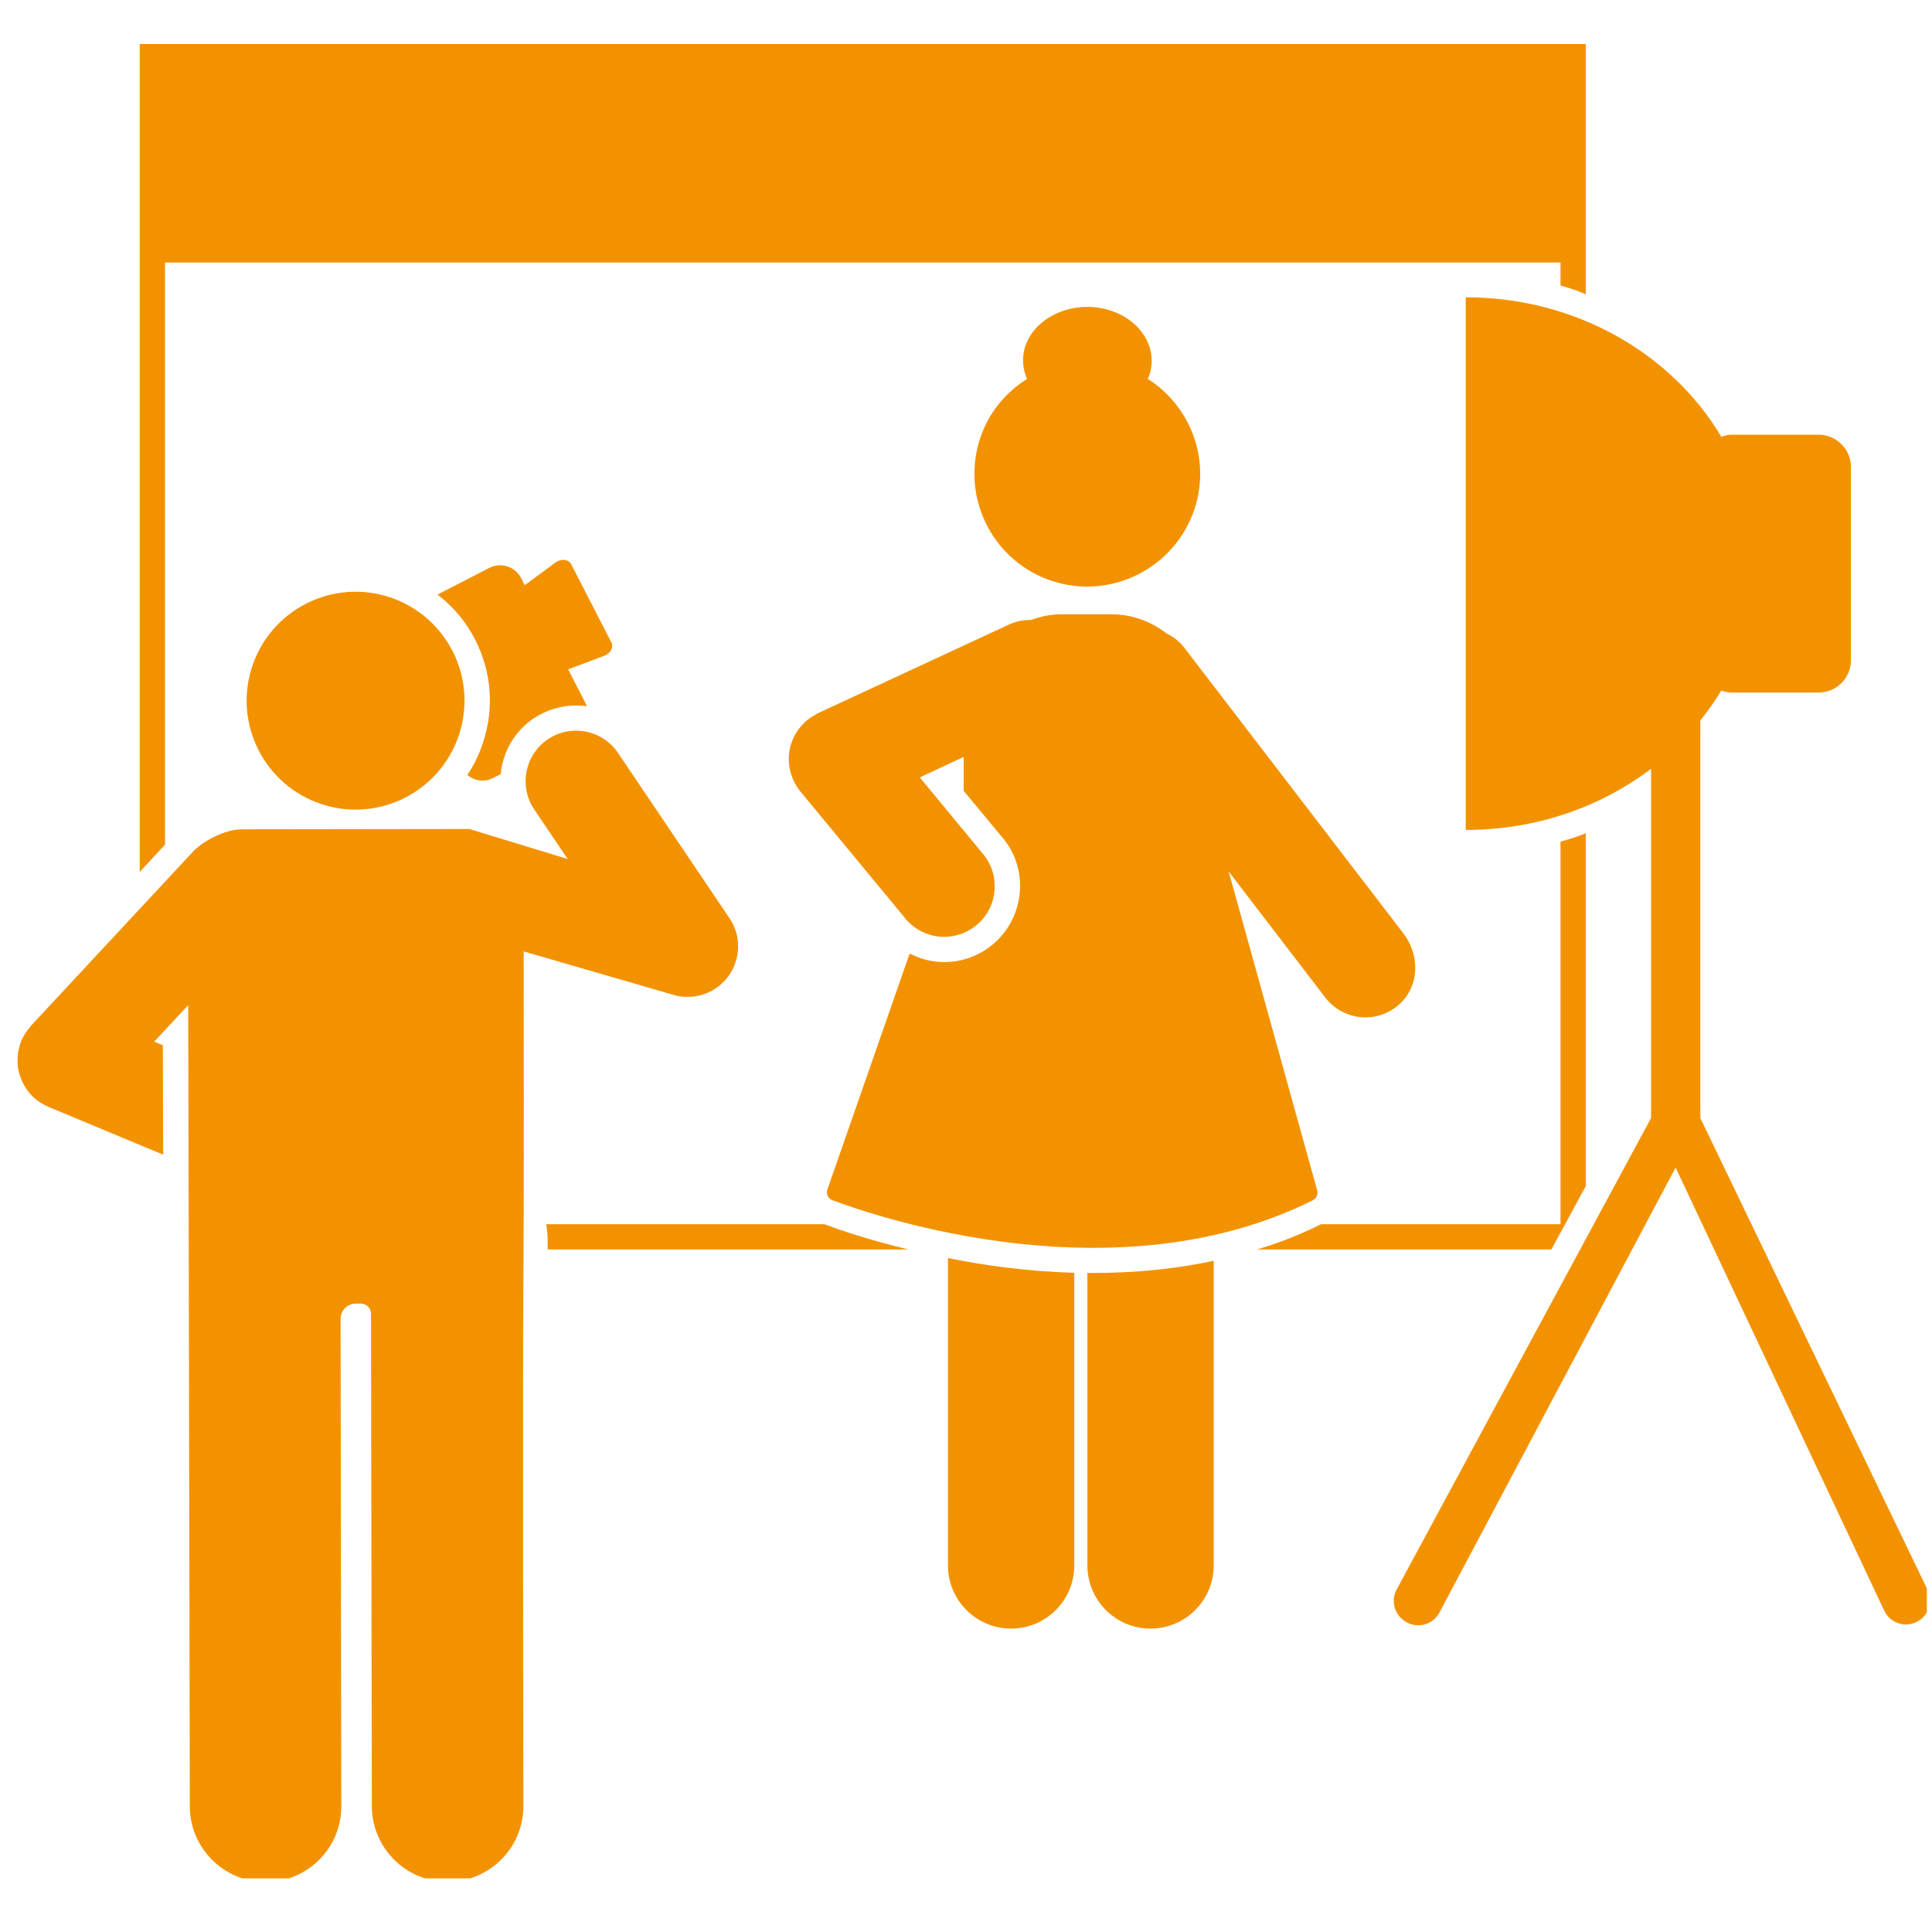 <svg xmlns="http://www.w3.org/2000/svg" xmlns:xlink="http://www.w3.org/1999/xlink" width="125" zoomAndPan="magnify" viewBox="0 0 93.75 93.75" height="125" preserveAspectRatio="xMidYMid meet" version="1.0"><defs><clipPath id="35c97c62ac"><path d="M 6 2.137 L 77 2.137 L 77 43 L 6 43 Z M 6 2.137 " clip-rule="nonzero"/></clipPath><clipPath id="0c5d1fd7c2"><path d="M 0 35.227 L 36 35.227 L 36 91.148 L 0 91.148 Z M 0 35.227 " clip-rule="nonzero"/></clipPath><clipPath id="79958ac891"><path d="M 67.277 14.395 L 93.5 14.395 L 93.5 79 L 67.277 79 Z M 67.277 14.395 " clip-rule="nonzero"/></clipPath></defs><g clip-path="url(#35c97c62ac)"><path fill="#f39200" d="M 8.008 12.738 L 75.723 12.738 L 75.723 13.852 C 76.141 13.973 76.555 14.105 76.949 14.277 L 76.949 2.137 L 6.781 2.137 L 6.781 42.309 L 8.008 40.984 L 8.008 12.738 " fill-opacity="1" fill-rule="nonzero"/></g><path fill="#f39200" d="M 26.66 59.406 L 26.504 59.406 C 26.551 59.664 26.574 59.93 26.574 60.203 L 26.574 60.629 L 44.078 60.629 C 42.137 60.168 40.691 59.664 40.008 59.406 L 26.66 59.406 " fill-opacity="1" fill-rule="nonzero"/><path fill="#f39200" d="M 76.949 57.559 L 76.949 40.434 C 76.543 40.594 76.141 40.73 75.723 40.84 L 75.723 59.406 L 64.102 59.406 C 63.109 59.898 62.082 60.316 60.992 60.629 L 75.281 60.629 L 76.949 57.559 " fill-opacity="1" fill-rule="nonzero"/><path fill="#f39200" d="M 18.91 28.98 C 16.137 28.066 13.148 29.574 12.234 32.348 C 11.32 35.117 12.828 38.105 15.602 39.02 C 18.375 39.934 21.359 38.426 22.273 35.656 C 23.191 32.883 21.68 29.895 18.91 28.98 " fill-opacity="1" fill-rule="nonzero"/><g clip-path="url(#0c5d1fd7c2)"><path fill="#f39200" d="M 25.41 46.168 L 32.684 48.277 C 32.906 48.348 33.137 48.375 33.367 48.375 C 34.133 48.375 34.875 48.012 35.344 47.371 C 35.953 46.531 35.977 45.406 35.398 44.555 L 29.988 36.535 C 29.23 35.414 27.711 35.117 26.582 35.875 C 25.465 36.633 25.168 38.152 25.922 39.277 L 27.547 41.684 C 27.309 41.613 22.777 40.227 22.777 40.227 L 11.742 40.242 C 10.871 40.242 9.805 40.852 9.367 41.324 L 1.496 49.781 C 1.465 49.82 1.441 49.863 1.41 49.902 C 1.348 49.973 1.285 50.051 1.234 50.133 C 1.047 50.422 0.984 50.621 0.922 50.867 C 0.914 50.922 0.895 50.969 0.887 51.016 C 0.867 51.129 0.859 51.238 0.855 51.348 C 0.836 51.789 0.902 52.02 1 52.285 C 1.125 52.625 1.32 52.945 1.578 53.199 C 1.809 53.426 2.078 53.594 2.352 53.707 C 2.352 53.707 2.352 53.711 2.355 53.711 C 2.383 53.727 2.41 53.742 2.445 53.75 L 7.918 56.031 L 7.902 50.719 L 7.48 50.547 L 9.133 48.773 C 9.133 48.773 9.176 67.703 9.211 87.652 C 9.215 89.68 10.863 91.324 12.887 91.324 C 12.891 91.324 12.891 91.324 12.898 91.324 C 14.926 91.316 16.57 89.672 16.562 87.641 L 16.527 63.996 C 16.527 63.805 16.602 63.613 16.742 63.473 C 16.879 63.336 17.066 63.258 17.262 63.258 L 17.508 63.258 C 17.781 63.258 18.004 63.48 18.004 63.75 L 18.043 87.641 C 18.047 89.672 19.695 91.312 21.719 91.312 C 21.727 91.312 21.727 91.312 21.73 91.312 C 23.758 91.309 25.402 89.66 25.398 87.633 C 25.34 52.367 25.445 69.941 25.41 46.168 " fill-opacity="1" fill-rule="nonzero"/></g><g clip-path="url(#79958ac891)"><path fill="#f39200" d="M 82.508 54.254 L 82.508 34.961 C 82.875 34.496 83.223 34.016 83.527 33.508 C 83.684 33.562 83.844 33.605 84.016 33.605 L 88.246 33.605 C 89.113 33.605 89.816 32.902 89.816 32.039 L 89.816 22.66 C 89.816 21.801 89.113 21.094 88.246 21.094 L 84.016 21.094 C 83.844 21.094 83.68 21.141 83.527 21.195 C 81.133 17.164 76.473 14.426 71.125 14.426 L 71.125 40.273 C 74.539 40.273 77.676 39.16 80.117 37.305 L 80.117 54.254 L 67.773 77.129 C 67.496 77.641 67.641 78.277 68.105 78.621 L 68.125 78.637 C 68.699 79.062 69.52 78.875 69.852 78.242 L 81.309 56.656 L 91.43 78.152 C 91.742 78.824 92.59 79.035 93.184 78.594 C 93.633 78.262 93.781 77.656 93.535 77.148 L 82.508 54.254 " fill-opacity="1" fill-rule="nonzero"/></g><path fill="#f39200" d="M 29.656 31.152 L 27.723 27.391 C 27.598 27.141 27.258 27.094 26.977 27.281 L 25.457 28.398 L 25.285 28.043 C 24.996 27.492 24.309 27.27 23.746 27.555 L 21.23 28.852 C 21.992 29.426 22.629 30.188 23.07 31.066 C 23.855 32.613 23.988 34.379 23.438 36.031 C 23.258 36.598 23 37.125 22.676 37.602 C 23.023 37.895 23.512 37.973 23.926 37.75 L 24.297 37.566 C 24.395 36.496 24.957 35.496 25.898 34.855 C 26.512 34.453 27.227 34.234 27.949 34.234 C 28.129 34.234 28.301 34.242 28.477 34.27 C 28.465 34.234 28.449 34.184 28.426 34.145 L 27.57 32.48 L 29.316 31.824 C 29.633 31.703 29.797 31.398 29.656 31.152 " fill-opacity="1" fill-rule="nonzero"/><path fill="#f39200" d="M 47.559 21.277 C 46.613 24.145 48.172 27.246 51.051 28.191 C 53.914 29.133 57.02 27.562 57.965 24.695 C 58.762 22.273 57.762 19.699 55.695 18.383 C 55.703 18.363 55.719 18.344 55.727 18.324 C 56.266 16.953 55.375 15.477 53.738 15.023 C 52.102 14.574 50.336 15.316 49.793 16.691 C 49.57 17.266 49.605 17.855 49.836 18.387 C 48.801 19.043 47.969 20.023 47.559 21.277 " fill-opacity="1" fill-rule="nonzero"/><path fill="#f39200" d="M 46 75.965 C 46 77.656 47.375 79.027 49.066 79.027 C 50.754 79.027 52.129 77.656 52.129 75.965 L 52.129 61.762 C 49.898 61.699 47.801 61.414 46 61.047 L 46 75.965 " fill-opacity="1" fill-rule="nonzero"/><path fill="#f39200" d="M 52.766 61.77 L 52.766 75.965 C 52.766 77.656 54.141 79.027 55.832 79.027 C 57.52 79.027 58.895 77.656 58.895 75.965 L 58.895 61.18 C 57.055 61.574 55.109 61.77 53.062 61.77 L 52.766 61.77 " fill-opacity="1" fill-rule="nonzero"/><path fill="#f39200" d="M 59.621 42.289 L 64.309 48.406 C 64.793 49.035 65.52 49.367 66.258 49.367 C 66.898 49.367 67.551 49.117 68.043 48.594 C 68.891 47.699 68.855 46.281 68.109 45.305 L 57.473 31.438 C 57.234 31.121 56.926 30.891 56.598 30.734 C 55.84 30.148 54.93 29.809 53.945 29.809 L 51.465 29.809 C 50.965 29.809 50.492 29.918 50.043 30.082 C 49.688 30.078 49.324 30.141 48.98 30.297 L 39.688 34.609 C 39.652 34.625 39.629 34.648 39.598 34.664 C 39.523 34.703 39.453 34.746 39.387 34.793 C 39.309 34.84 39.238 34.887 39.172 34.941 C 39.145 34.965 39.117 34.98 39.09 35.004 C 39.059 35.031 39.035 35.066 39.008 35.094 C 38.945 35.156 38.883 35.219 38.832 35.285 C 38.777 35.348 38.734 35.406 38.691 35.473 C 38.648 35.539 38.605 35.605 38.566 35.672 C 38.527 35.746 38.496 35.816 38.465 35.895 C 38.438 35.961 38.41 36.031 38.387 36.109 C 38.359 36.188 38.344 36.258 38.328 36.34 C 38.309 36.414 38.301 36.492 38.289 36.574 C 38.285 36.648 38.273 36.723 38.273 36.797 C 38.273 36.879 38.281 36.961 38.285 37.043 C 38.289 37.121 38.305 37.195 38.316 37.277 C 38.332 37.355 38.348 37.426 38.371 37.504 C 38.395 37.59 38.422 37.664 38.453 37.746 C 38.473 37.785 38.477 37.828 38.496 37.867 C 38.504 37.891 38.523 37.906 38.535 37.93 C 38.629 38.113 38.738 38.297 38.887 38.465 L 43.988 44.637 C 44.469 45.18 45.145 45.461 45.82 45.461 C 46.398 45.461 46.98 45.254 47.449 44.84 C 48.457 43.941 48.547 42.391 47.652 41.379 L 44.633 37.723 L 46.762 36.73 L 46.762 38.375 L 48.602 40.594 C 49.914 42.074 49.773 44.406 48.266 45.75 C 47.582 46.355 46.727 46.684 45.816 46.684 C 45.23 46.684 44.652 46.535 44.141 46.27 L 40.148 57.723 C 40.074 57.934 40.18 58.16 40.387 58.238 C 42.574 59.059 54.156 63 63.699 58.246 C 63.879 58.16 63.965 57.961 63.918 57.77 L 59.621 42.289 " fill-opacity="1" fill-rule="nonzero"/></svg>